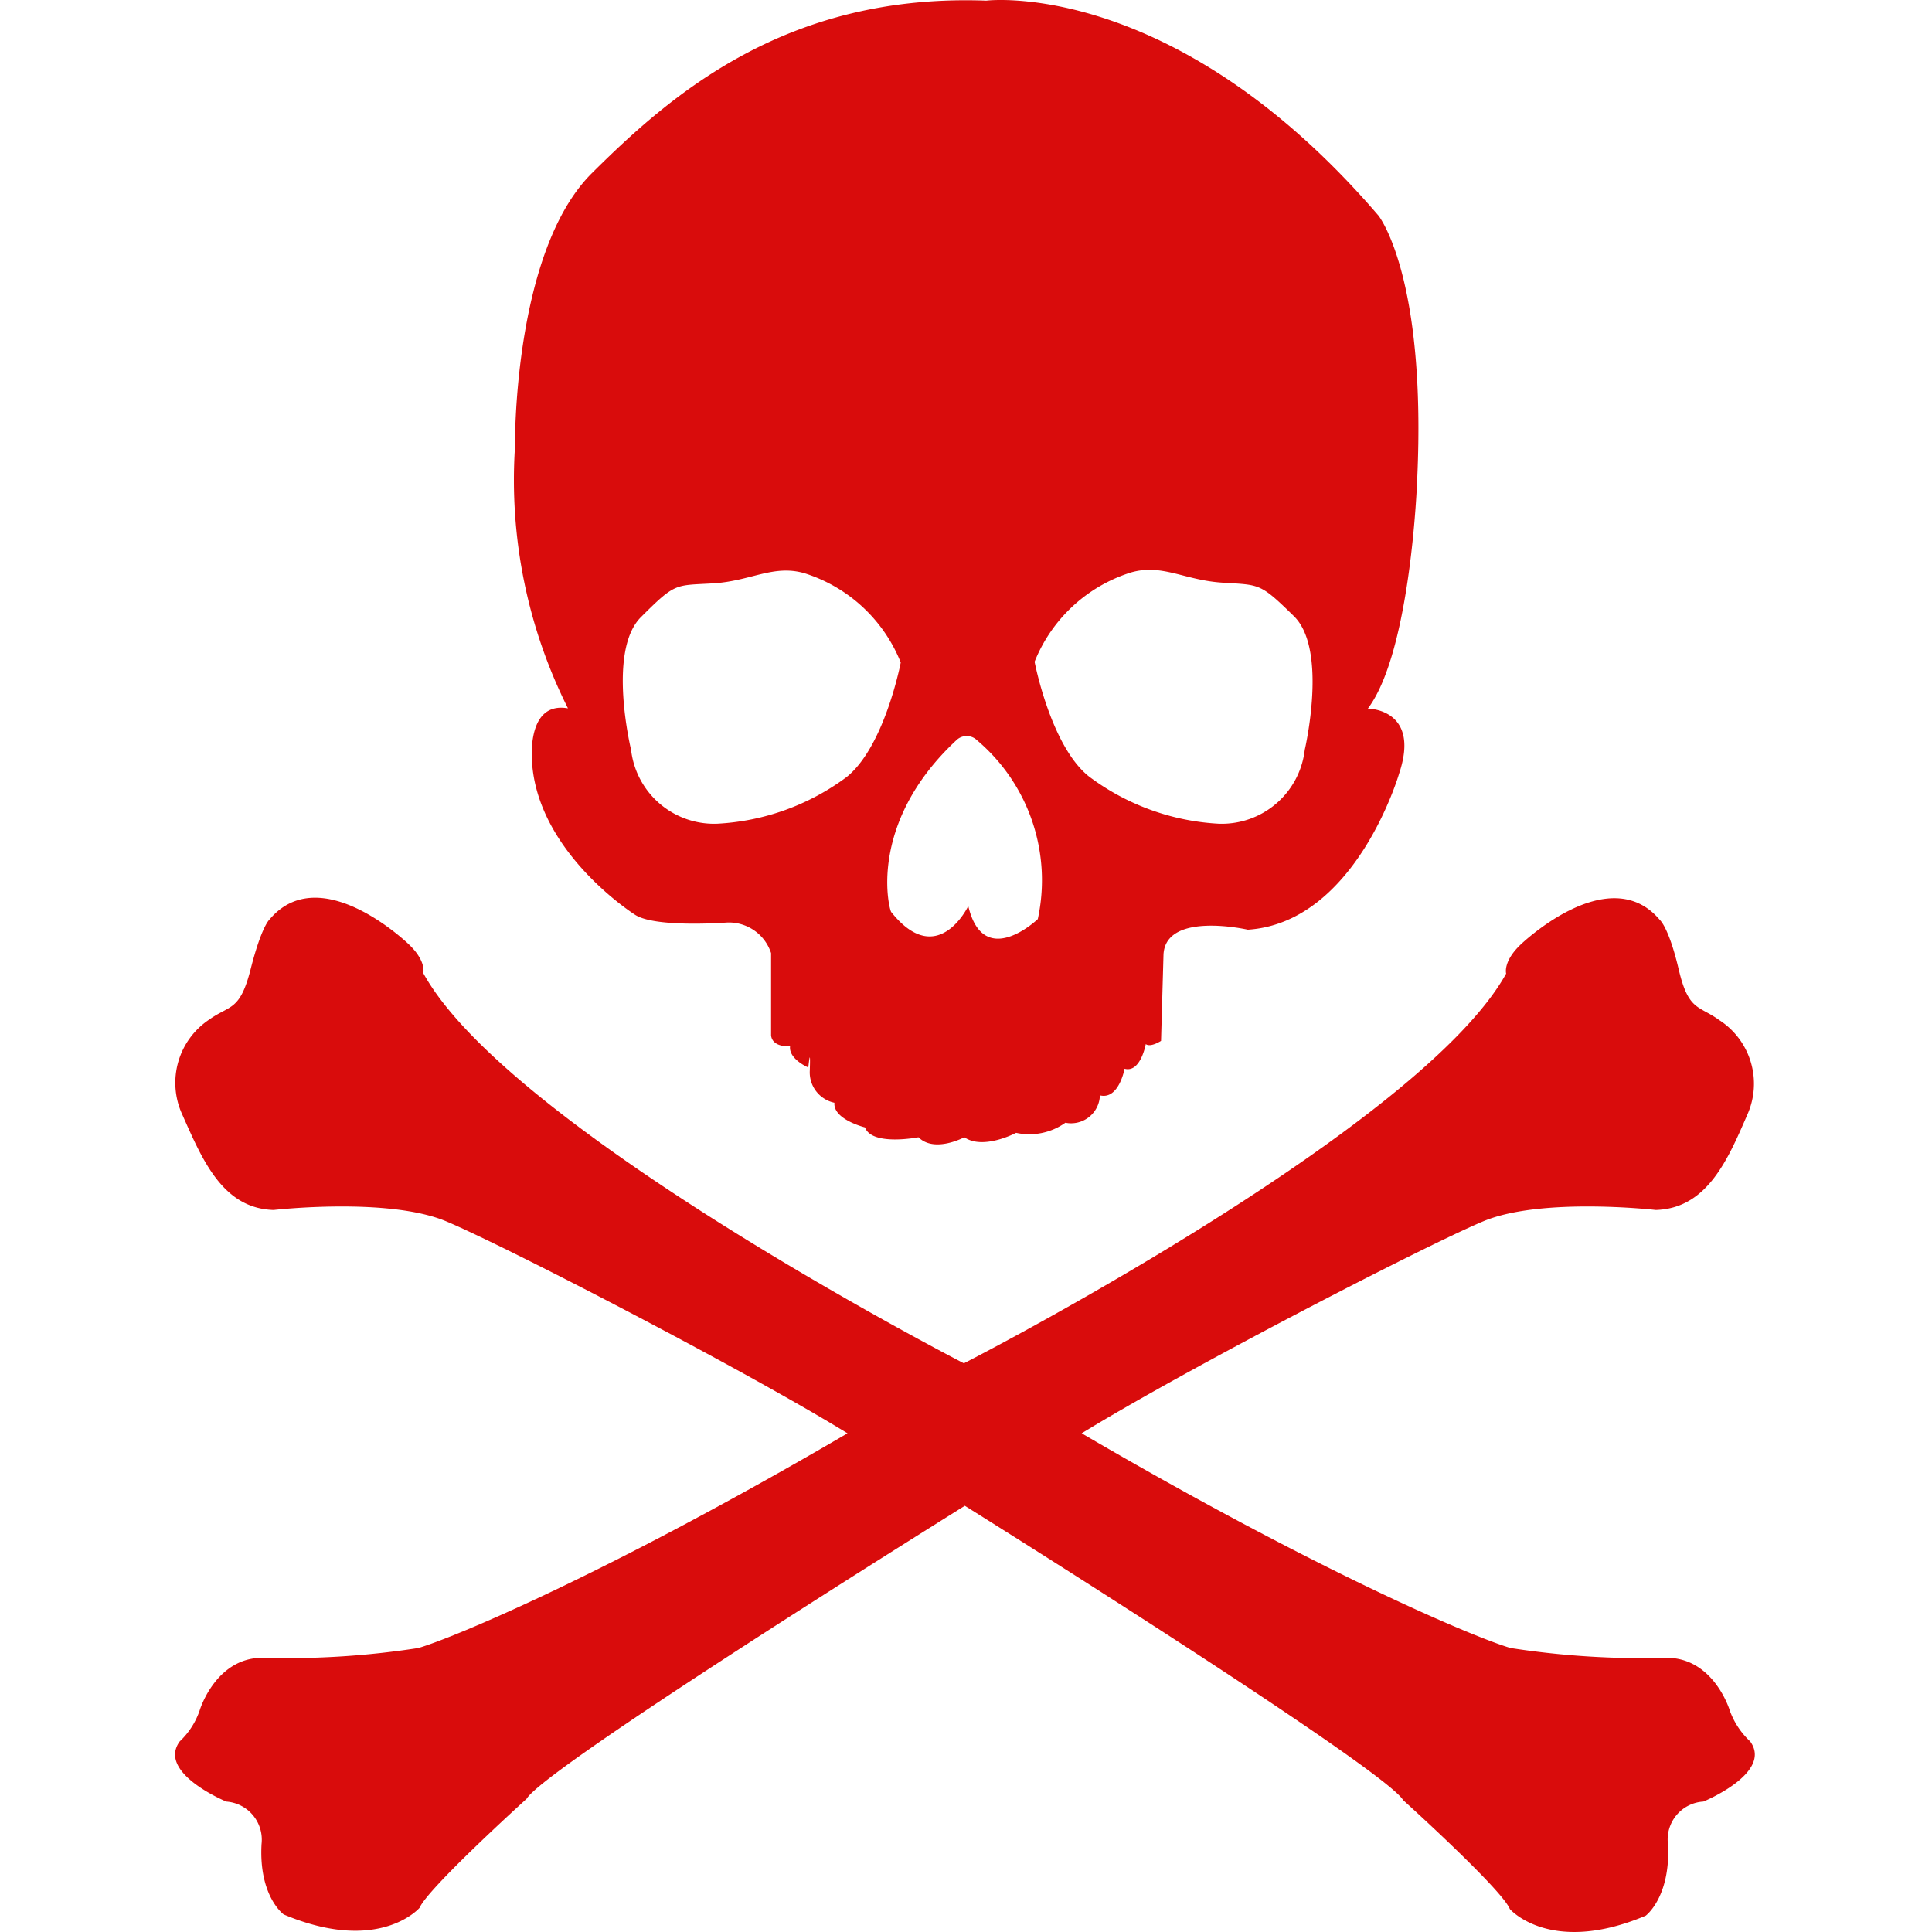 <?xml version="1.0" standalone="no"?><!DOCTYPE svg PUBLIC "-//W3C//DTD SVG 1.1//EN" "http://www.w3.org/Graphics/SVG/1.1/DTD/svg11.dtd"><svg t="1724086654849" class="icon" viewBox="0 0 1024 1024" version="1.1" xmlns="http://www.w3.org/2000/svg" p-id="4877" xmlns:xlink="http://www.w3.org/1999/xlink" width="200" height="200"><path d="M301.031 375.437C278.036 371.386 282.086 405.356 282.086 405.356c4.05 47.688 54.613 79.567 54.613 79.567 10.844 6.925 48.472 4.05 48.472 4.05a23.517 23.517 0 0 1 23.517 16.201v43.638c0.784 6.533 10.06 5.749 10.06 5.749-0.784 6.794 9.668 11.236 9.668 11.236s1.307-13.065 0.784 1.698a16.462 16.462 0 0 0 13.065 16.985c-0.784 8.884 16.201 13.065 16.201 13.065 3.658 10.06 28.351 5.226 28.351 5.226 8.492 8.492 24.301 0 24.301 0 10.06 6.925 27.437-2.352 27.437-2.352a32.924 32.924 0 0 0 26.13-5.357 15.286 15.286 0 0 0 18.291-14.502c10.06 2.482 13.065-14.11 13.065-14.11 8.492 2.352 11.236-13.065 11.236-13.065 2.482 1.96 8.1-1.698 8.1-1.698l1.307-45.859c1.307-22.995 44.683-13.065 44.683-13.065 57.356-3.789 80.22-82.833 80.22-82.833 11.497-34.361-16.593-34.361-16.593-34.361 22.995-30.573 26.13-121.114 26.13-121.114 5.095-108.311-20.512-140.19-20.512-140.19C622.173-12.077 522.747 0.335 522.747 0.335c-105.828-3.92-166.973 49.648-209.043 91.456s-40.763 145.285-40.763 145.285a270.058 270.058 0 0 0 28.09 138.36z m298.279-71.989c16.593-4.834 28.351 4.05 48.472 5.357s19.859 0 38.02 17.769 5.749 70.813 5.749 70.813a44.291 44.291 0 0 1-45.728 39.196 125.818 125.818 0 0 1-68.723-25.085c-20.251-16.201-28.743-60.753-28.743-60.753a81.135 81.135 0 0 1 50.954-47.296zM506.938 392.291a7.839 7.839 0 0 1 10.844 0A97.205 97.205 0 0 1 550.053 487.144s-28.743 27.437-36.844-6.925c0 0-16.201 33.97-40.763 3.266C471.662 483.747 458.597 437.366 506.938 392.291z m-167.104-65.326c18.291-18.291 17.899-16.593 38.02-17.769s32.01-10.191 48.603-5.357a81.135 81.135 0 0 1 50.954 47.296s-8.492 44.552-28.743 60.753A125.818 125.818 0 0 1 380.206 436.582a44.291 44.291 0 0 1-45.728-39.196s-12.804-52.653 5.357-70.421z" fill="#D90C0C" p-id="4878"></path><path d="M916.794 906.537s-8.754-29.266-35.407-27.829a454.669 454.669 0 0 1-80.743-5.226c-18.422-5.357-99.687-39.196-227.335-113.798 57.095-35.015 181.998-99.426 212.832-112.361s91.456-6.01 91.456-6.01C904.904 640.53 915.879 614.399 926.201 590.621a40.11 40.11 0 0 0-14.894-49.909c-10.975-7.97-16.332-4.703-21.558-26.914s-9.93-26.13-9.93-26.13c-27.045-32.271-73.949 13.065-73.949 13.065-9.407 9.015-7.578 15.286-7.578 15.286-44.291 79.828-271.887 198.722-287.434 206.561-15.156-7.839-242.621-126.732-286.52-206.822 0 0 1.829-6.271-7.708-15.286 0 0-46.773-45.336-73.818-13.065 0 0-4.181 3.528-9.93 26.13s-10.975 18.945-22.08 26.914a40.241 40.241 0 0 0-14.241 50.17C107.143 614.399 117.857 640.53 145.032 641.314c0 0 60.623-6.925 91.456 6.01s155.607 77.346 212.701 112.361c-127.778 74.733-209.043 108.441-227.465 113.798a454.146 454.146 0 0 1-80.743 5.226C114.59 877.271 105.837 906.537 105.837 906.537a40.502 40.502 0 0 1-10.583 16.462c-12.151 16.723 24.693 31.879 24.693 31.879a20.251 20.251 0 0 1 18.683 22.472c-1.568 27.829 11.759 37.366 11.759 37.366 50.693 21.296 71.989-3.528 71.989-3.528 4.573-10.583 56.703-57.748 56.703-57.748 7.578-13.065 143.717-99.949 232.299-155.345C599.832 853.492 735.971 941.029 743.68 954.095c0 0 52.261 47.165 56.572 57.748 0 0 21.427 24.824 71.989 3.528 0 0 13.065-9.538 11.889-37.366A20.12 20.12 0 0 1 902.814 954.878s36.975-15.156 24.824-31.879a41.678 41.678 0 0 1-10.844-16.462z" fill="#D90C0C" p-id="4879"></path></svg>